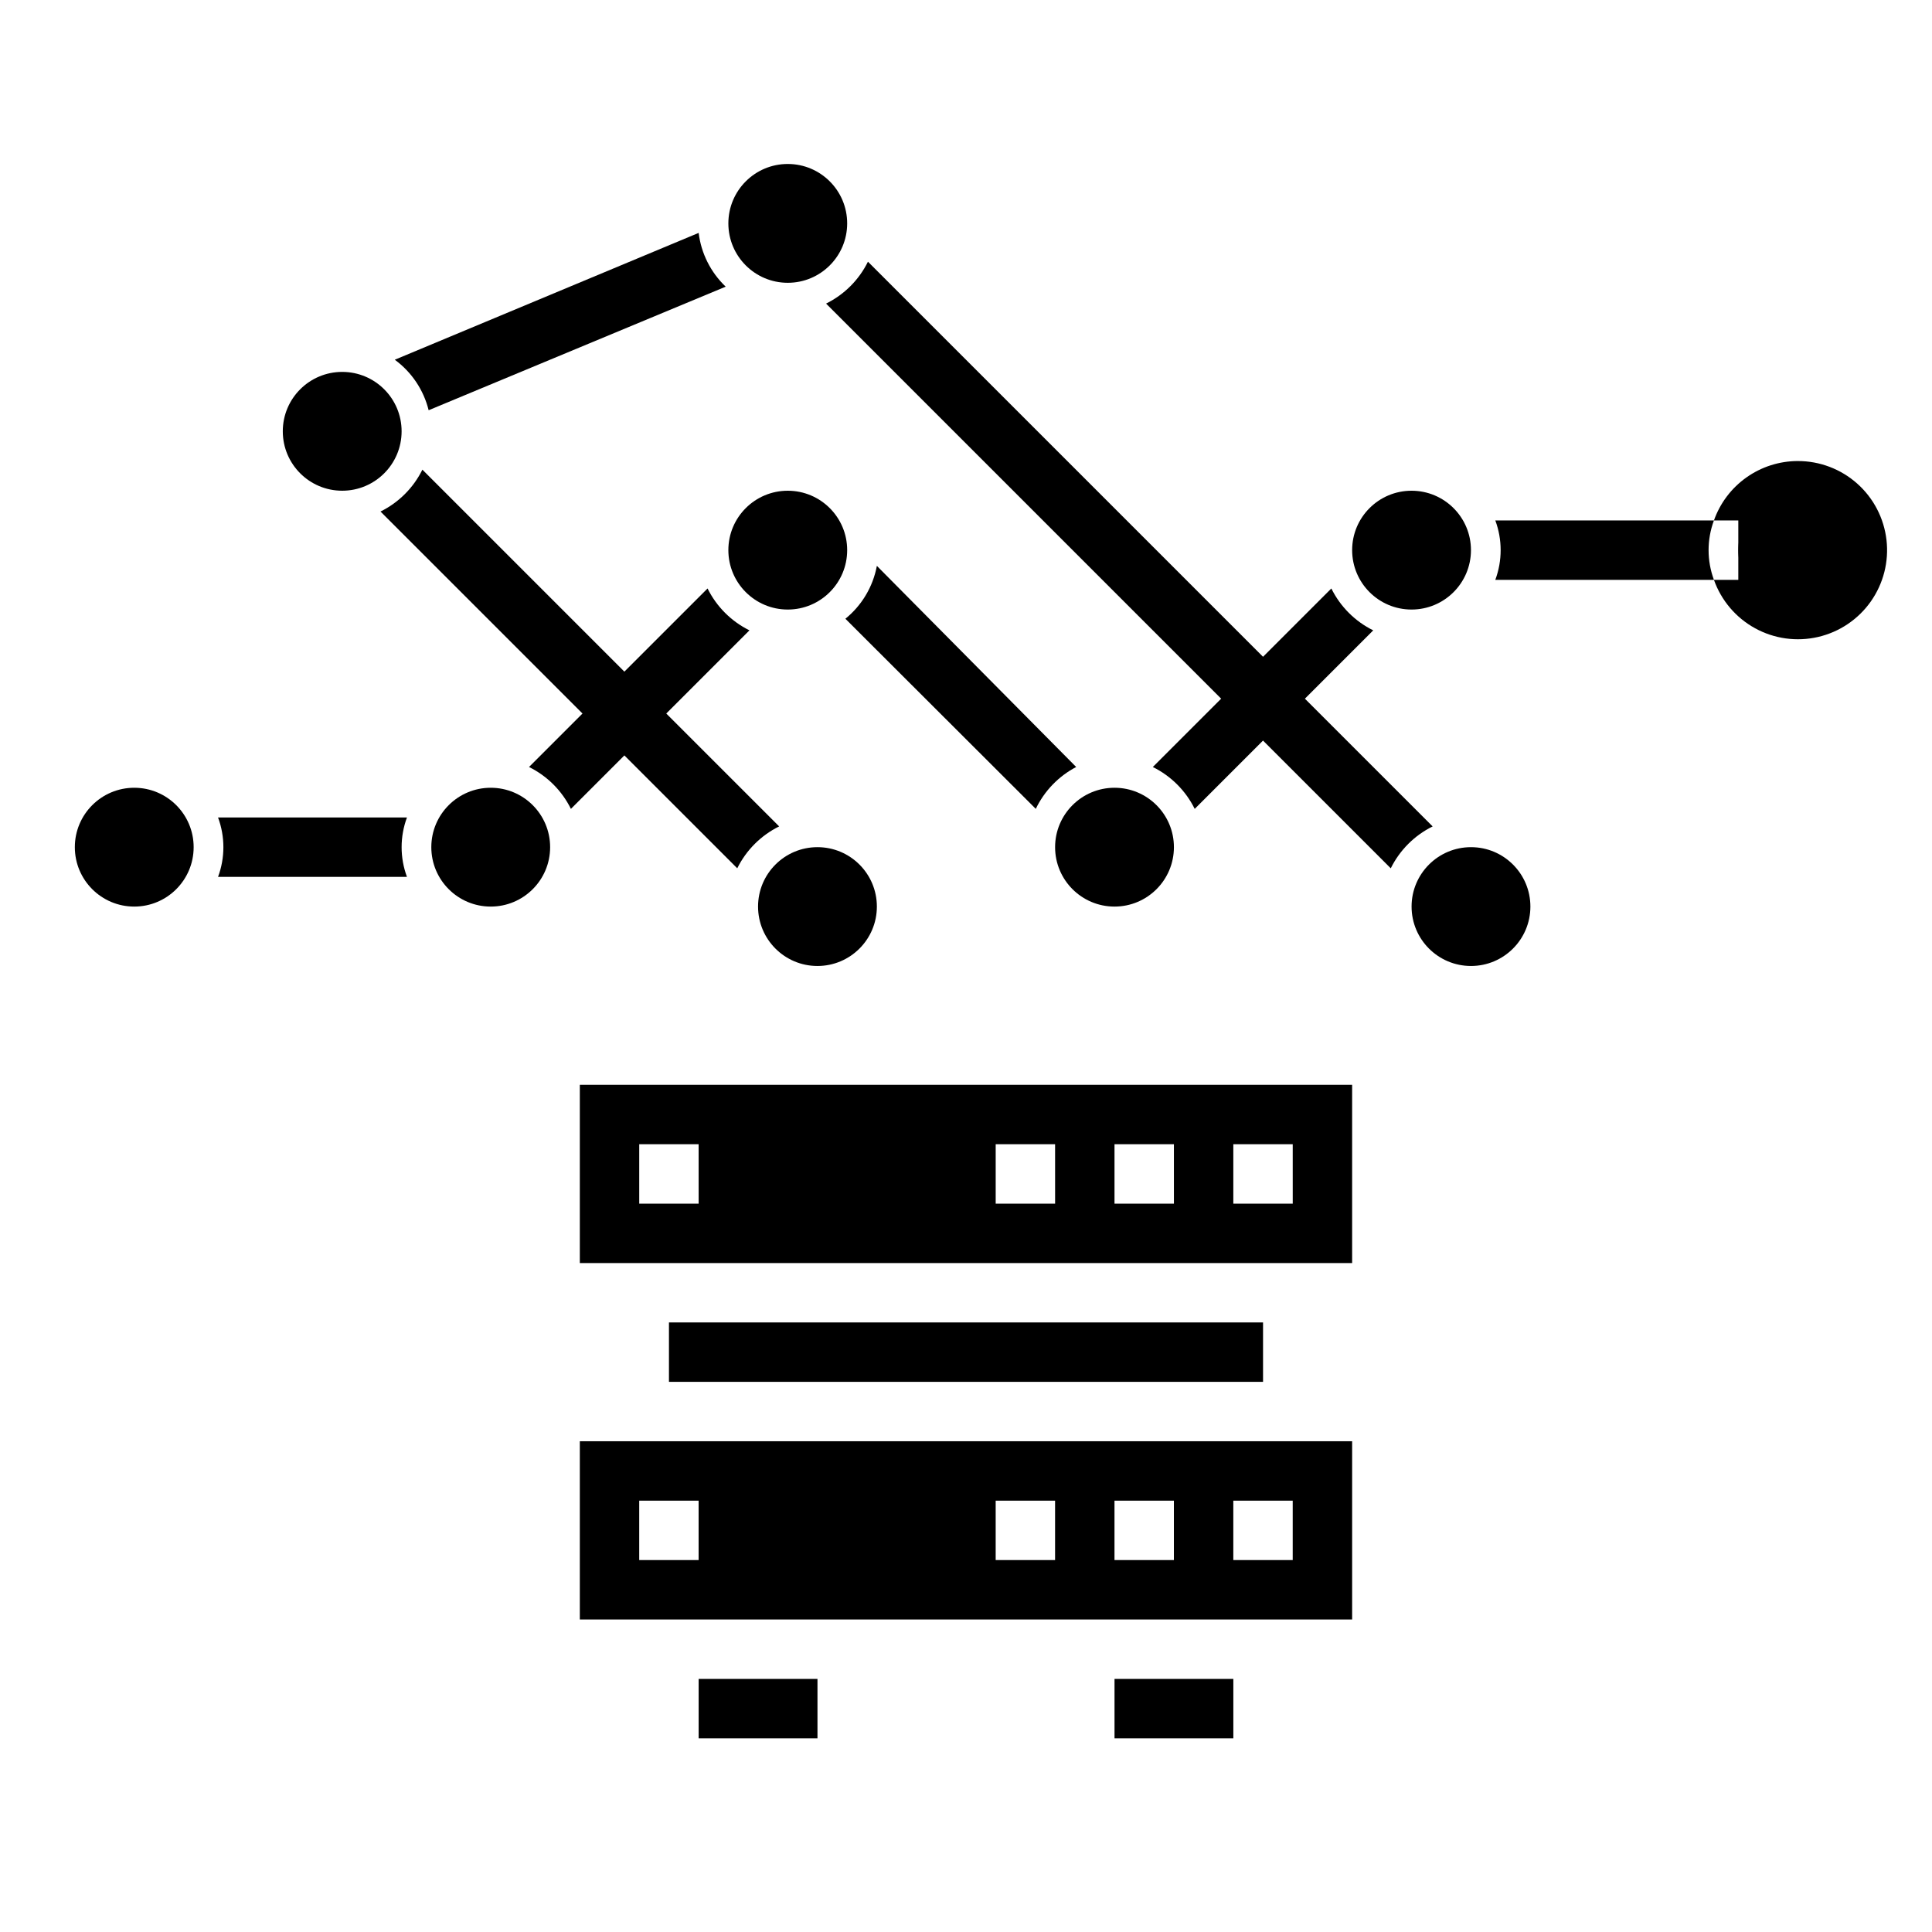 <?xml version="1.0" encoding="UTF-8"?>
<!-- Uploaded to: SVG Repo, www.svgrepo.com, Generator: SVG Repo Mixer Tools -->
<svg fill="#000000" width="800px" height="800px" version="1.1" viewBox="144 144 512 512" xmlns="http://www.w3.org/2000/svg">
 <g>
  <path d="m321.28 494.46h157.44v15.742h-157.44z"/>
  <path d="m297.66 431.49v47.23h204.67v-47.23zm31.488 31.488h-15.746v-15.746h15.742zm94.465 0h-15.746v-15.746h15.742zm31.488 0h-15.746v-15.746h15.742zm31.488 0h-15.746v-15.746h15.742z"/>
  <path d="m297.66 573.18h204.67v-47.234h-204.67zm173.18-31.488h15.742v15.742h-15.742zm-31.488 0h15.742v15.742h-15.742zm-31.488 0h15.742v15.742h-15.742zm-94.465 0h15.742v15.742h-15.742z"/>
  <path d="m329.15 588.93h31.488v15.742h-31.488z"/>
  <path d="m439.36 588.93h31.488v15.742h-31.488z"/>
  <path d="m289.79 368.51c0 8.695-7.047 15.742-15.742 15.742s-15.746-7.047-15.746-15.742c0-8.695 7.051-15.746 15.746-15.746s15.742 7.051 15.742 15.746"/>
  <path d="m368.51 289.79c0 8.695-7.051 15.746-15.746 15.746s-15.742-7.051-15.742-15.746c0-8.695 7.047-15.742 15.742-15.742s15.746 7.047 15.746 15.742"/>
  <path d="m455.1 368.51c0 8.695-7.047 15.742-15.742 15.742s-15.746-7.047-15.746-15.742c0-8.695 7.051-15.746 15.746-15.746s15.742 7.051 15.742 15.746"/>
  <path d="m376.38 384.25c0 8.695-7.051 15.746-15.746 15.746-8.695 0-15.742-7.051-15.742-15.746 0-8.695 7.047-15.742 15.742-15.742 8.695 0 15.746 7.047 15.746 15.742"/>
  <path d="m250.43 258.3c0 8.695-7.047 15.746-15.742 15.746s-15.746-7.051-15.746-15.746c0-8.695 7.051-15.742 15.746-15.742s15.742 7.047 15.742 15.742"/>
  <path d="m368.51 203.2c0 8.695-7.051 15.742-15.746 15.742s-15.742-7.047-15.742-15.742c0-8.695 7.047-15.746 15.742-15.746s15.746 7.051 15.746 15.746"/>
  <path d="m533.82 289.79c0 8.695-7.051 15.746-15.746 15.746s-15.742-7.051-15.742-15.746c0-8.695 7.047-15.742 15.742-15.742s15.746 7.047 15.746 15.742"/>
  <path d="m636.16 289.79c0 8.695-7.051 15.746-15.746 15.746-8.695 0-15.742-7.051-15.742-15.746 0-8.695 7.047-15.742 15.742-15.742 8.695 0 15.746 7.047 15.746 15.742"/>
  <path d="m195.32 368.51c0 8.695-7.047 15.742-15.742 15.742-8.695 0-15.746-7.047-15.746-15.742 0-8.695 7.051-15.746 15.746-15.746 8.695 0 15.742 7.051 15.742 15.746"/>
  <path d="m549.57 384.25c0 8.695-7.047 15.746-15.742 15.746-8.695 0-15.746-7.051-15.746-15.746 0-8.695 7.051-15.742 15.746-15.742 8.695 0 15.742 7.047 15.742 15.742"/>
  <path d="m251.85 360.64h-50.066c1.887 5.078 1.887 10.668 0 15.746h50.066c-1.887-5.078-1.887-10.668 0-15.746z"/>
  <path d="m510.21 289.79c0-3.184 1.918-6.055 4.859-7.273 2.941-1.215 6.328-0.543 8.578 1.707 2.254 2.254 2.926 5.637 1.707 8.578-1.219 2.945-4.09 4.863-7.273 4.863-4.348 0-7.871-3.527-7.871-7.875z"/>
  <path d="m620.41 266.18c-4.871 0.012-9.621 1.531-13.594 4.352-3.977 2.816-6.981 6.797-8.605 11.391h6.457v15.742h-6.453l-0.004 0.004c1.938 5.473 5.82 10.039 10.91 12.832 5.09 2.793 11.027 3.609 16.684 2.301s10.629-4.656 13.973-9.398c3.348-4.746 4.828-10.555 4.16-16.32-0.668-5.769-3.434-11.086-7.773-14.941-4.34-3.856-9.949-5.981-15.754-5.961zm0 31.488c-3.184 0-6.055-1.918-7.273-4.863-1.215-2.941-0.543-6.324 1.707-8.578 2.254-2.25 5.637-2.922 8.578-1.707 2.945 1.219 4.863 4.09 4.863 7.273 0 2.09-0.832 4.09-2.309 5.566-1.477 1.477-3.477 2.309-5.566 2.309z"/>
  <path d="m429.2 347.26-52.82-53.297c-1.031 5.516-3.988 10.48-8.344 14.012l50.461 50.383h-0.004c2.281-4.758 6.035-8.648 10.707-11.098z"/>
  <path d="m598.21 281.92h-57.938c1.887 5.078 1.887 10.664 0 15.746h57.938c-1.887-5.082-1.887-10.668 0-15.746z"/>
  <path d="m331.51 299.95-22.043 22.043-53.531-53.531h0.004c-2.383 4.816-6.281 8.719-11.102 11.098l53.531 53.531-14.172 14.172c4.82 2.379 8.719 6.281 11.102 11.098l14.168-14.168 29.914 29.914v-0.004c2.383-4.816 6.281-8.715 11.102-11.098l-29.914-29.914 22.043-22.043c-4.82-2.379-8.719-6.281-11.102-11.098z"/>
  <path d="m496.82 299.95-18.105 18.105-104.7-104.7c-2.379 4.82-6.281 8.719-11.098 11.102l104.7 104.7-18.109 18.109c4.82 2.379 8.719 6.281 11.102 11.098l18.105-18.105 33.852 33.852v-0.004c2.379-4.816 6.281-8.715 11.098-11.098l-33.852-33.852 18.105-18.105h0.004c-4.82-2.379-8.719-6.281-11.102-11.098z"/>
  <path d="m329.15 205.72-80.527 33.613c4.465 3.269 7.641 8.008 8.973 13.383l78.719-32.746v-0.004c-3.965-3.773-6.5-8.812-7.164-14.246z"/>
 </g>
</svg>